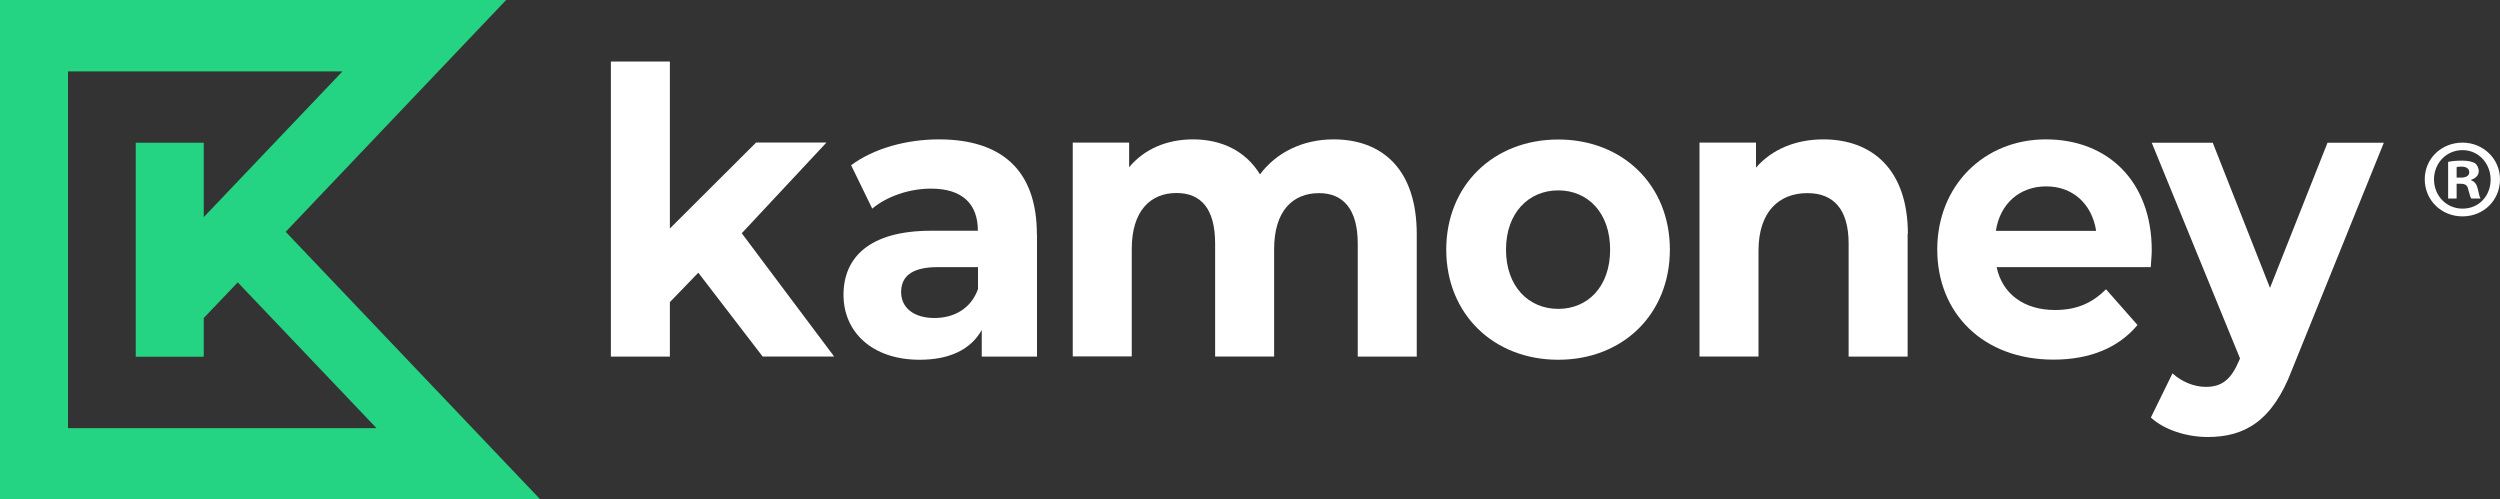 <?xml version="1.0" encoding="UTF-8"?><svg id="Camada_1" xmlns="http://www.w3.org/2000/svg" viewBox="0 0 200 39.94"><rect x="0" y="0" width="200" height="39.94" fill="#333333" stroke="none"/><defs><style>.cls-1{fill:#25d482;}.cls-1,.cls-2{stroke-width:0px;}.cls-2{fill:#fff;}</style></defs><path class="cls-1" d="m22.85,18.55L40.49,0H0v39.94h43.21l-20.36-21.4ZM5.44,5.71h21.96l-11.1,11.66v-5.95h-5.44v17.12h5.44v-3.1l2.72-2.85,11.1,11.66H5.44V5.71Z"/><path class="cls-2" d="m55.87,21.81l-2.28,2.36v4.36h-4.72V4.92h4.72v13.36l6.9-6.88h5.63l-6.78,7.26,7.39,9.86h-5.72l-5.15-6.71h.01Z"/><path class="cls-2" d="m82.96,18.76v9.77h-4.42v-2.13c-.88,1.56-2.57,2.38-4.97,2.38-3.81,0-6.09-2.23-6.09-5.19s2.03-5.13,7-5.13h3.75c0-2.13-1.22-3.37-3.75-3.37-1.73,0-3.52.61-4.7,1.6l-1.69-3.47c1.79-1.34,4.42-2.07,7.02-2.07,4.97,0,7.84,2.42,7.84,7.6h.01Zm-4.72,4.36v-1.75h-3.24c-2.21,0-2.91.86-2.91,2,0,1.24,1,2.07,2.67,2.07,1.57,0,2.93-.76,3.48-2.32Z"/><path class="cls-2" d="m113.34,18.73v9.8h-4.72v-9.04c0-2.77-1.18-4.04-3.09-4.04-2.12,0-3.6,1.43-3.6,4.48v8.59h-4.72v-9.04c0-2.77-1.12-4.04-3.09-4.04-2.09,0-3.58,1.43-3.58,4.48v8.59h-4.72V11.41h4.51v1.97c1.22-1.47,3.03-2.23,5.11-2.23,2.28,0,4.21.92,5.36,2.8,1.3-1.75,3.42-2.8,5.88-2.8,3.87,0,6.66,2.36,6.66,7.58h-.01Z"/><path class="cls-2" d="m115.7,19.97c0-5.16,3.79-8.81,8.96-8.81s8.93,3.66,8.93,8.81-3.75,8.81-8.93,8.81-8.96-3.66-8.96-8.81Zm13.11,0c0-2.96-1.79-4.74-4.15-4.74s-4.18,1.79-4.18,4.74,1.81,4.74,4.18,4.74,4.15-1.78,4.15-4.74Z"/><path class="cls-2" d="m152.61,18.73v9.8h-4.72v-9.04c0-2.77-1.22-4.04-3.3-4.04-2.26,0-3.91,1.47-3.91,4.61v8.46h-4.72V11.41h4.52v2c1.28-1.47,3.18-2.26,5.39-2.26,3.85,0,6.76,2.36,6.76,7.57h-.01Z"/><path class="cls-2" d="m172.05,21.37h-12.32c.45,2.13,2.18,3.43,4.66,3.43,1.73,0,2.97-.54,4.09-1.66l2.52,2.86c-1.51,1.81-3.79,2.77-6.72,2.77-5.64,0-9.3-3.72-9.3-8.81s3.72-8.81,8.69-8.81,8.47,3.37,8.47,8.88c0,.38-.06.93-.08,1.34h0Zm-12.38-2.9h8.02c-.33-2.16-1.87-3.56-3.99-3.56s-3.7,1.37-4.03,3.56h0Z"/><path class="cls-2" d="m190.71,11.41l-7.35,18.17c-1.57,4.14-3.81,5.38-6.75,5.38-1.67,0-3.48-.57-4.54-1.56l1.73-3.53c.73.67,1.73,1.08,2.67,1.08,1.3,0,2.03-.61,2.67-2.13l.06-.15-7.06-17.25h4.88l4.58,11.61,4.6-11.61h4.54-.02Z"/><path class="cls-2" d="m200,14.34c0,1.67-1.3,2.97-3,2.97s-3.02-1.3-3.02-2.97,1.35-2.93,3.02-2.93,3,1.31,3,2.93Zm-5.28,0c0,1.31.97,2.35,2.29,2.35s2.24-1.04,2.24-2.32-.95-2.36-2.25-2.36-2.28,1.05-2.28,2.34Zm1.81,1.54h-.68v-2.93c.26-.06.64-.1,1.13-.1.55,0,.8.1,1.03.21.15.13.29.36.29.64,0,.32-.25.57-.61.68v.04c.29.11.45.32.54.72.1.45.14.63.21.74h-.74c-.08-.11-.14-.38-.24-.72-.05-.32-.23-.46-.61-.46h-.32v1.18Zm.01-1.67h.32c.38,0,.68-.12.68-.43,0-.26-.19-.45-.63-.45-.18,0-.31.01-.38.04v.83h.01Z"/></svg>